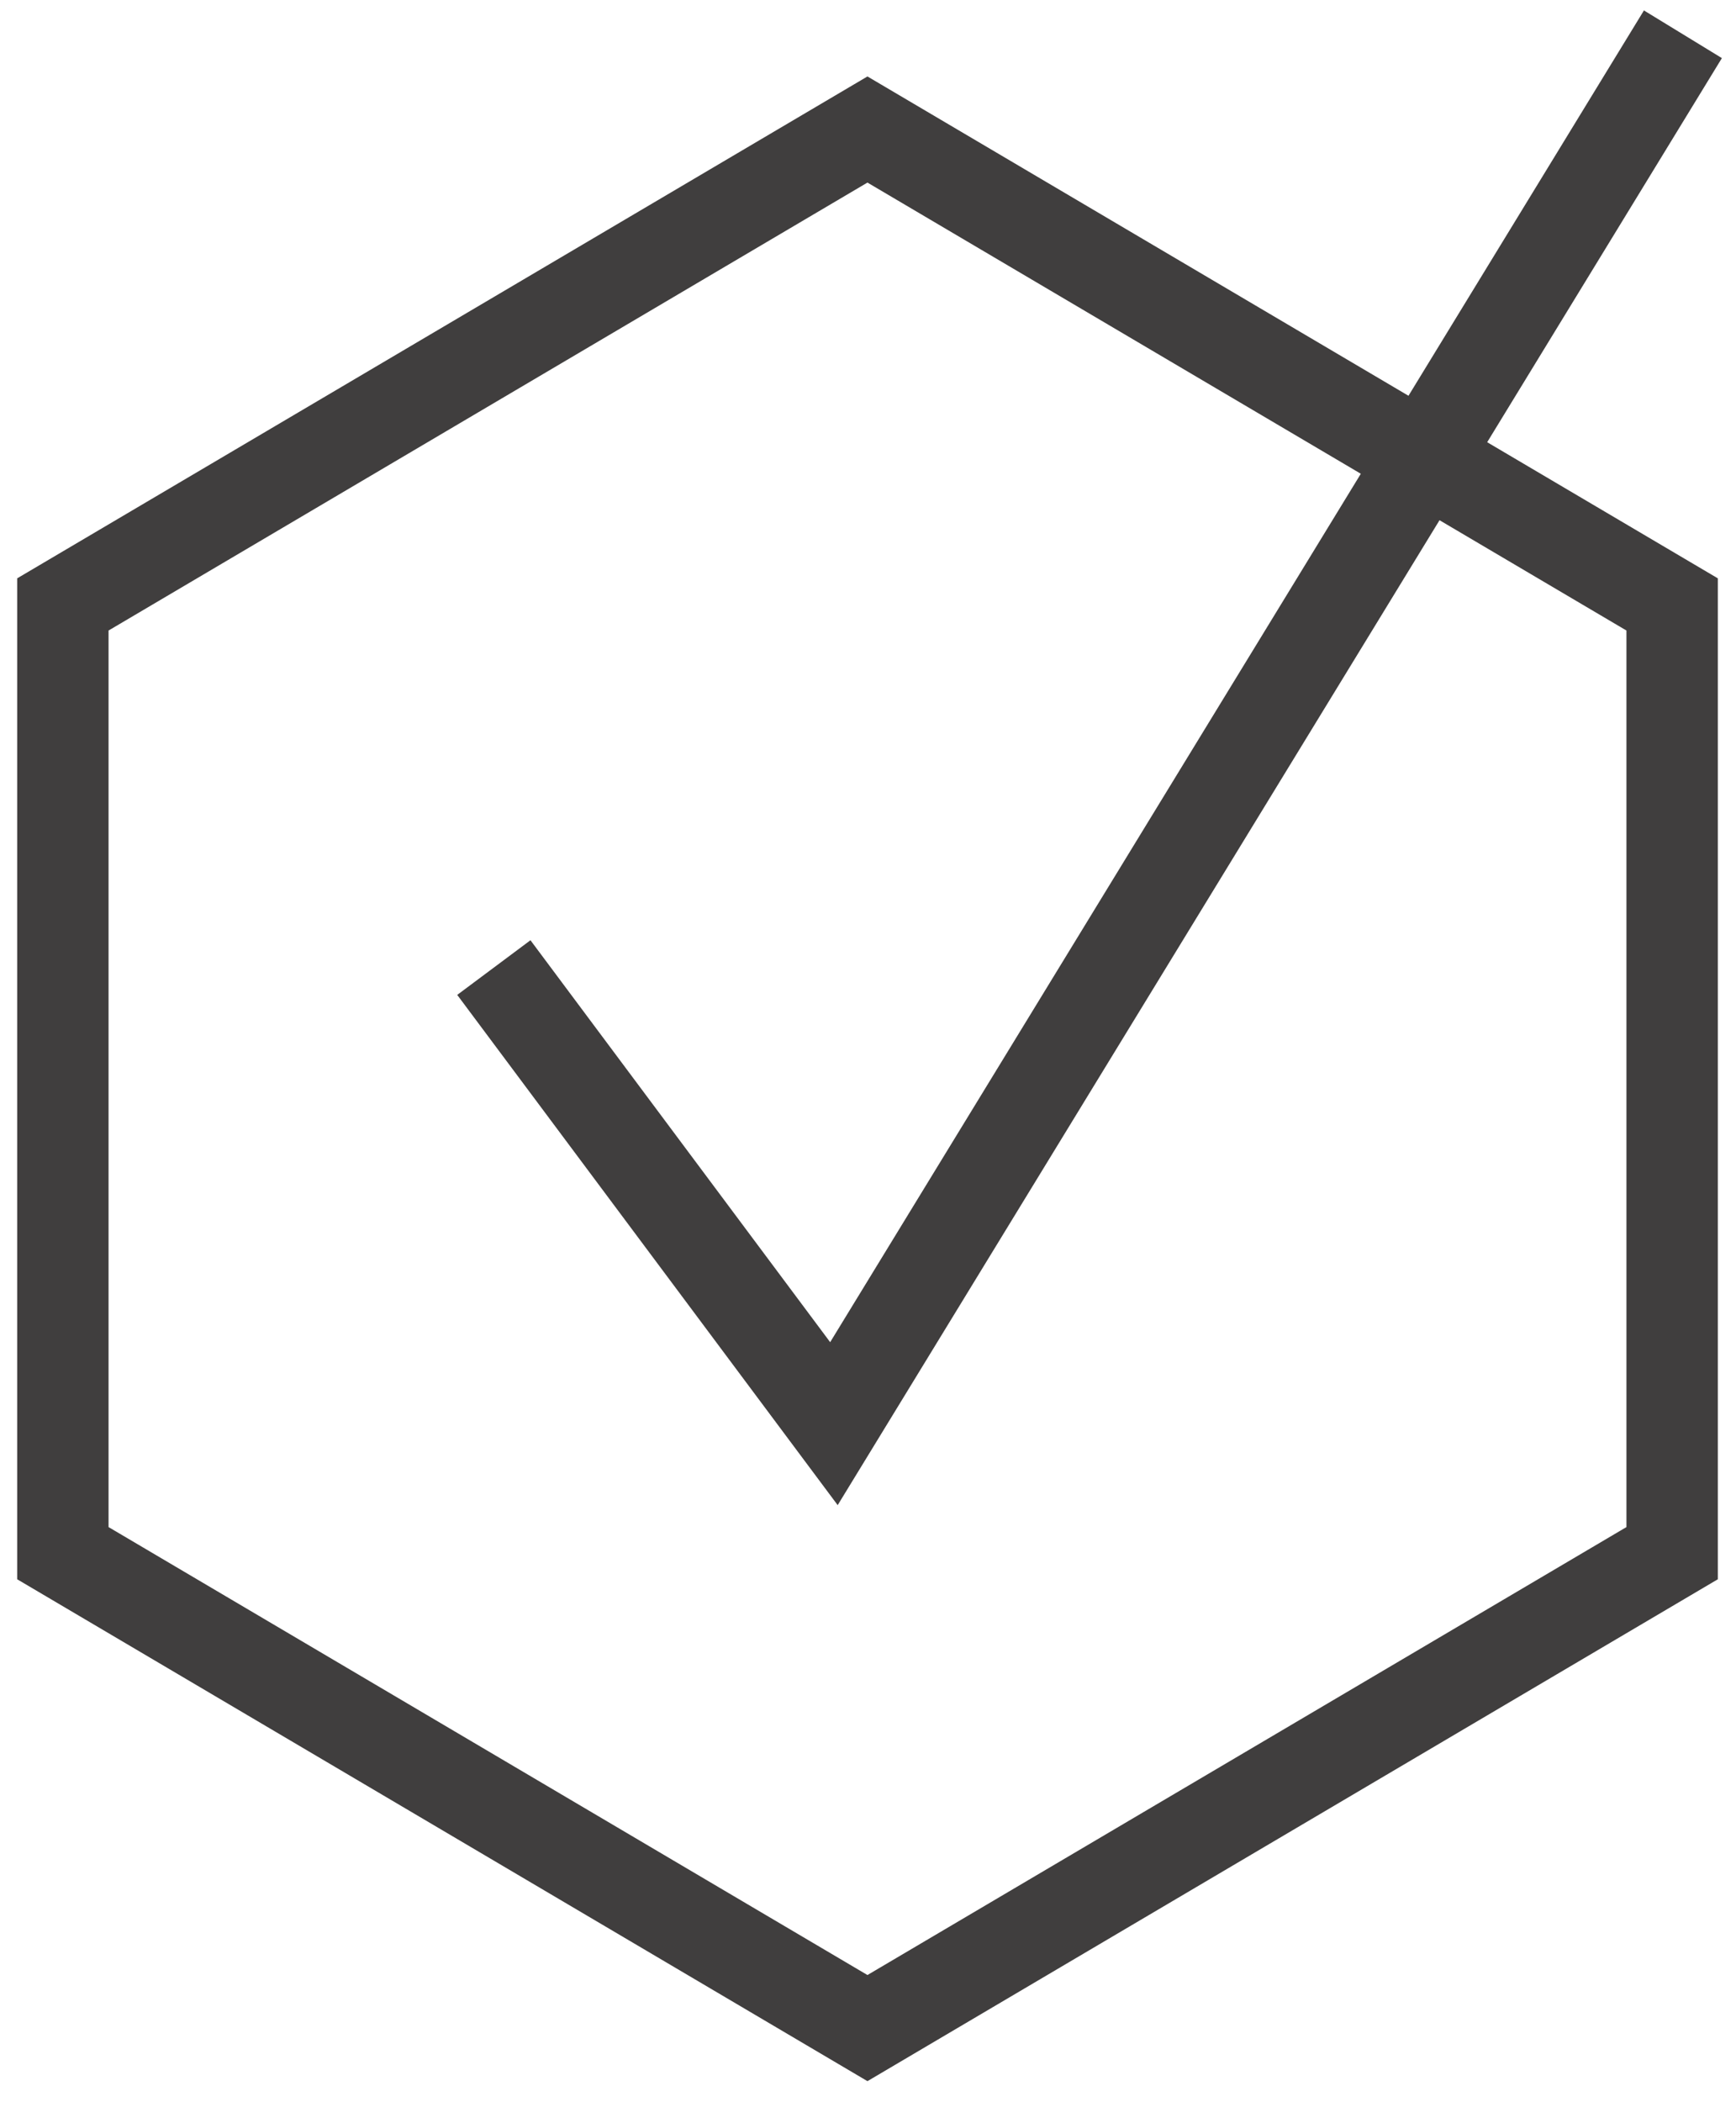 <svg width="19" height="23" viewBox="0 0 19 23" fill="none" xmlns="http://www.w3.org/2000/svg">
<path d="M5.405 10.586L9.127 15.576L18.419 0.375" stroke="#403E3E" stroke-miterlimit="10"/>
<path d="M18.301 16.993V6.613L9.494 1.417L0.688 6.613V16.993L9.494 22.189L18.301 16.993Z" stroke="#403E3E" stroke-miterlimit="10"/>
</svg>
